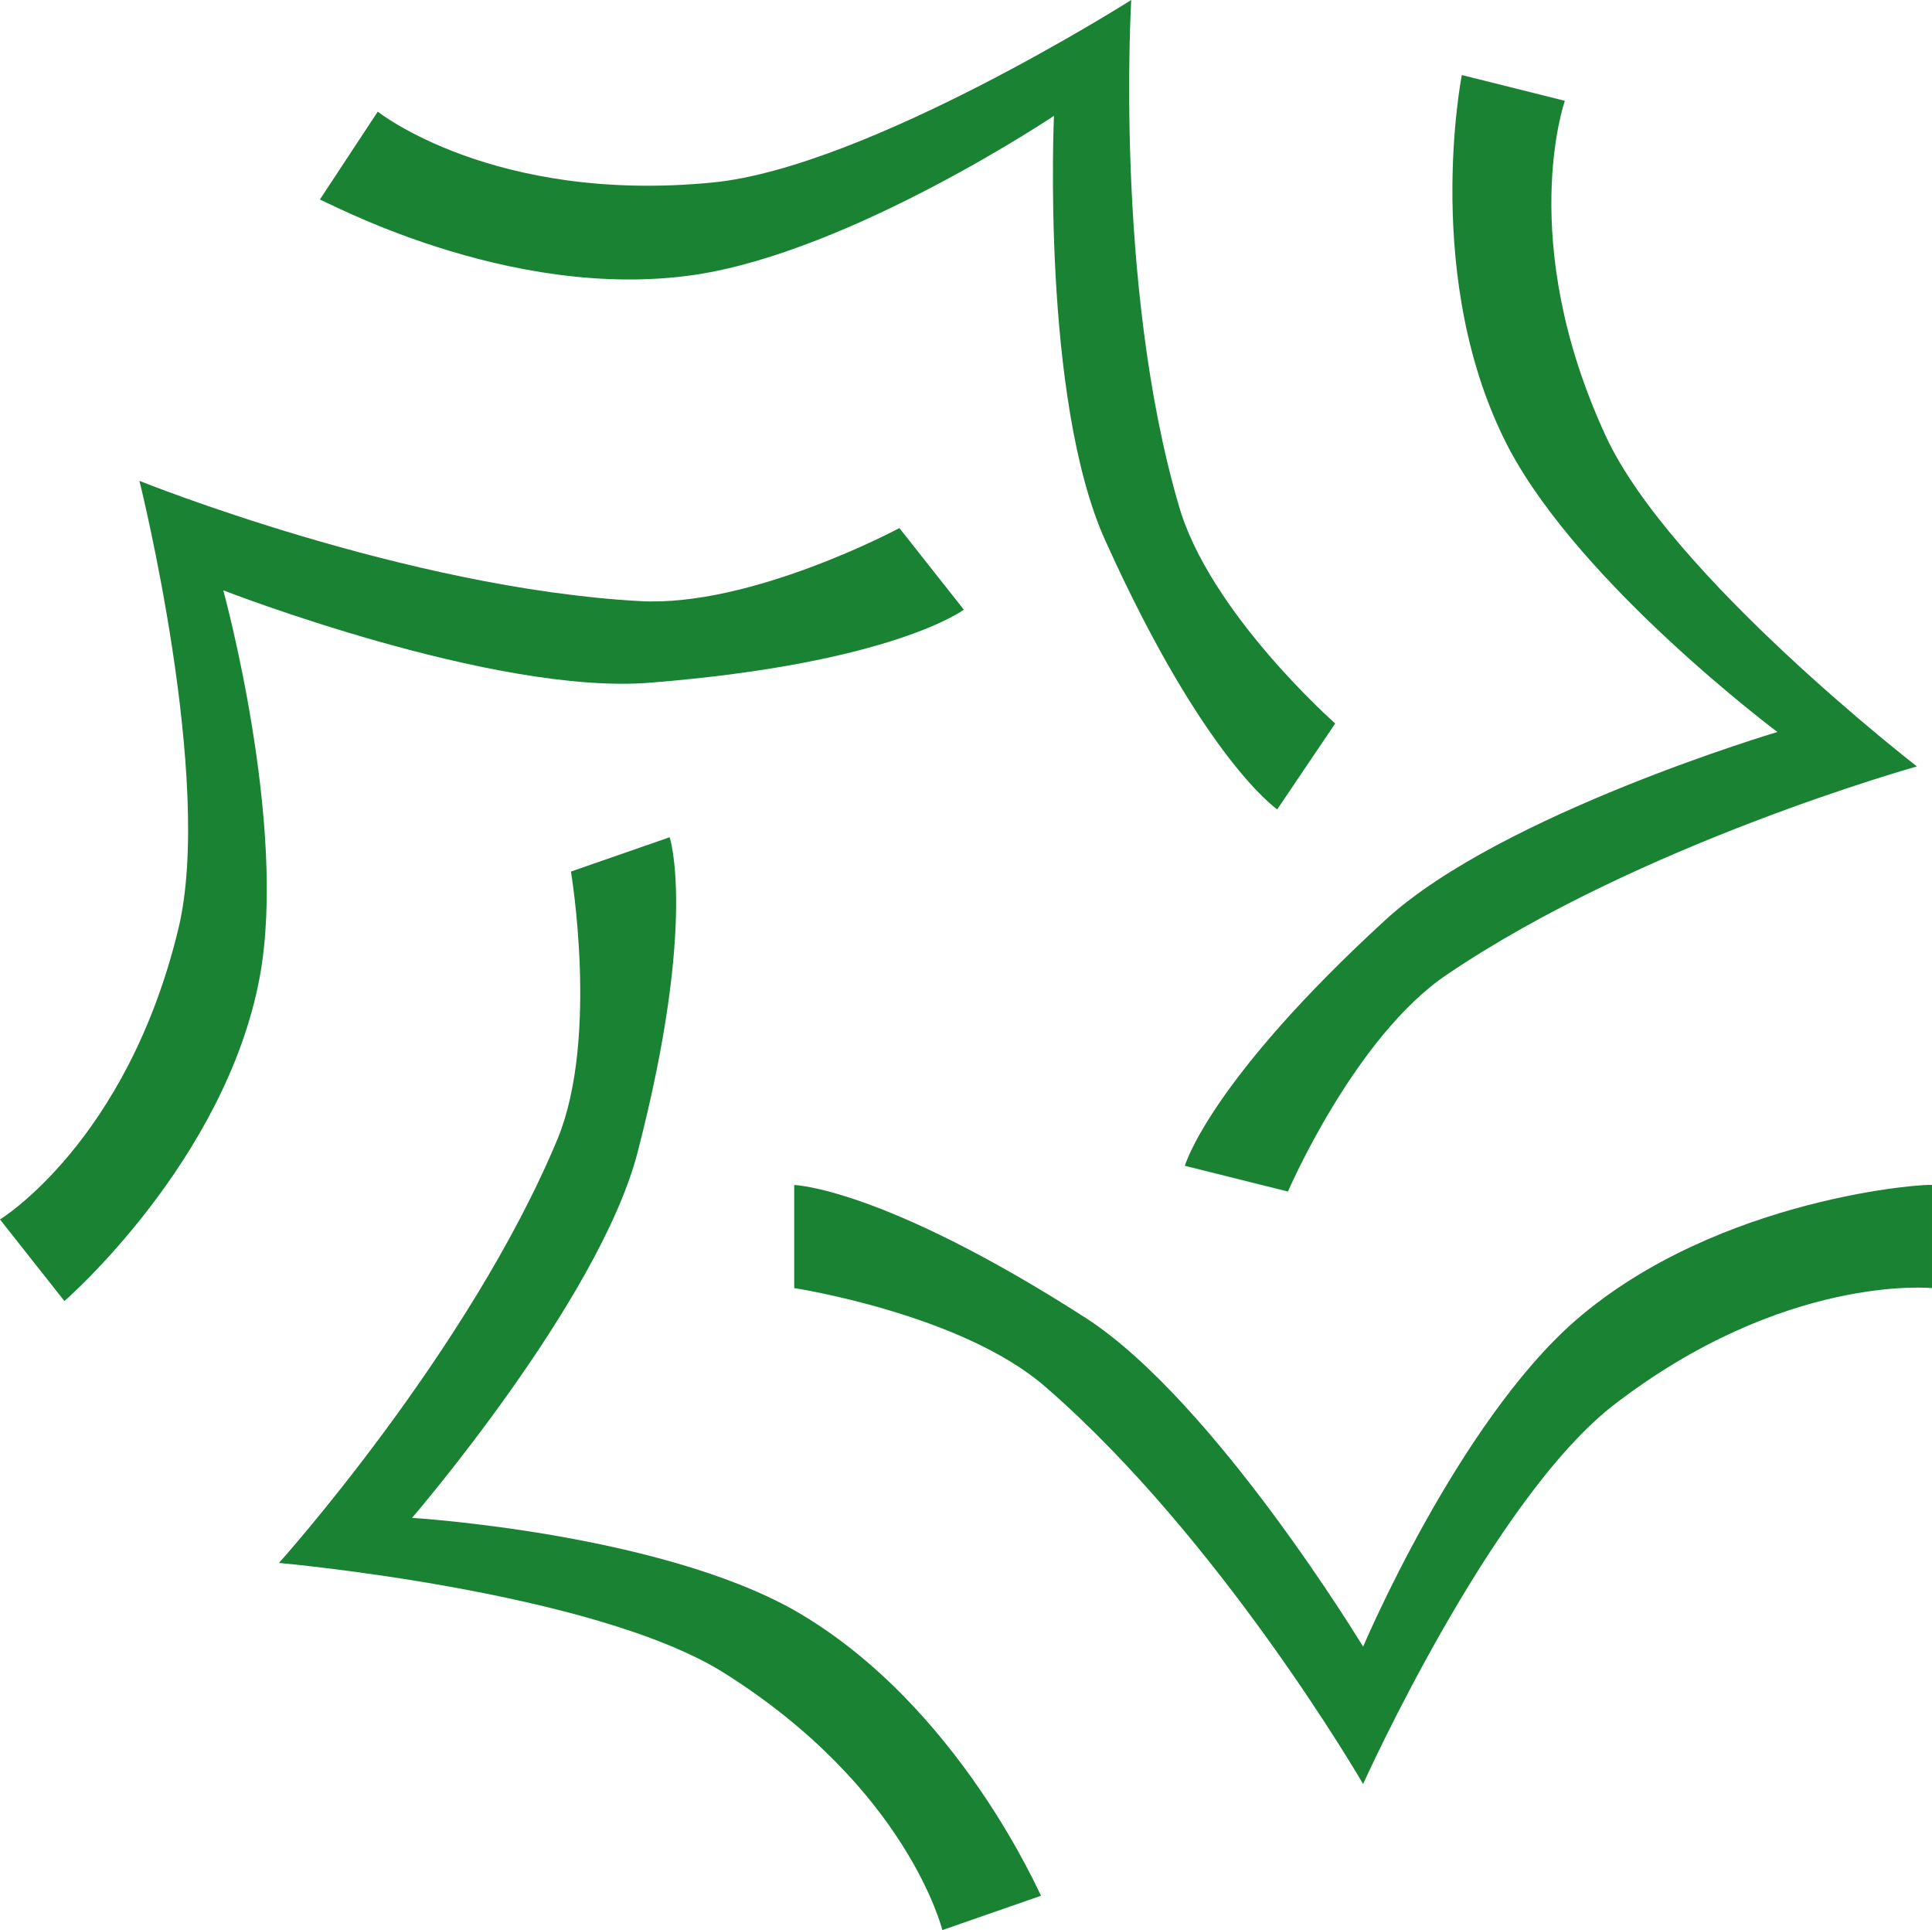<svg xmlns="http://www.w3.org/2000/svg" width="79.792" height="79.7" viewBox="0 0 79.792 79.7">
  <g id="pattern-green" transform="translate(-162.901 -162.9)">
    <path id="Path_1" data-name="Path 1" d="M370.387,429.855c-4.876,4.255-8.777,13.477-8.777,13.477s-6.117-10.108-11.438-13.565c-8.423-5.408-12.058-5.5-12.058-5.5v4.256s6.915,1.064,10.374,4.078c7.27,6.3,13.122,16.4,13.122,16.4s5.231-11.615,10.285-15.6c7.093-5.5,13.21-4.876,13.21-4.876V424.27c0-.089-8.778.443-14.718,5.585Z" transform="translate(-142.412 -212.434)" fill="#1a8233"/>
    <path id="Path_2" data-name="Path 2" d="M245.733,379.5c-5.674-3.192-15.782-3.812-15.782-3.812s7.714-8.955,9.31-15.072c2.483-9.576,1.33-13.034,1.33-13.034L236.513,349s1.153,6.827-.532,10.994c-3.635,8.777-11.526,17.555-11.526,17.555s12.945,1.153,18.353,4.522c7.625,4.788,9.044,10.639,9.044,10.639l4.079-1.419c0,.089-3.369-7.89-10.2-11.792Z" transform="translate(-50.033 -150.11)" fill="#1a8233"/>
    <path id="Path_3" data-name="Path 3" d="M189.762,277.308c10.019-.8,12.945-3.015,12.945-3.015l-2.66-3.369s-6.118,3.281-10.729,3.015c-9.664-.532-20.658-4.965-20.658-4.965s3.1,12.413,1.6,18.53c-2.128,8.778-7.359,11.97-7.359,11.97l2.66,3.369s6.65-5.763,8.069-13.388c1.153-6.3-1.507-15.96-1.507-15.96s11.171,4.345,17.644,3.813Z" transform="translate(0 -86.218)" fill="#1a8233"/>
    <path id="Path_4" data-name="Path 4" d="M248.971,174.244c6.472-.976,14.807-6.561,14.807-6.561s-.532,11.7,2.128,17.555c4.079,9.044,7.093,11.083,7.093,11.083l2.394-3.546s-5.231-4.61-6.472-9.044C266.26,174.6,266.97,162.9,266.97,162.9s-10.9,6.915-17.289,7.536c-9.044.886-13.831-2.926-13.831-2.926l-2.394,3.635c0-.088,7.713,4.255,15.516,3.1Z" transform="translate(-57.348)" fill="#1a8233"/>
    <path id="Path_5" data-name="Path 5" d="M428.561,225.572s2.748-6.384,6.561-8.955c7.979-5.408,19.416-8.6,19.416-8.6s-10.2-7.891-12.856-13.654c-3.724-8.069-1.684-13.831-1.684-13.831l-4.255-1.064s-1.684,8.512,1.95,15.427c3.015,5.674,11.083,11.7,11.083,11.7s-11.35,3.37-16.138,7.714c-7.359,6.738-8.334,10.2-8.334,10.2Z" transform="translate(-212.468 -13.469)" fill="#1a8233"/>
  </g>
</svg>
